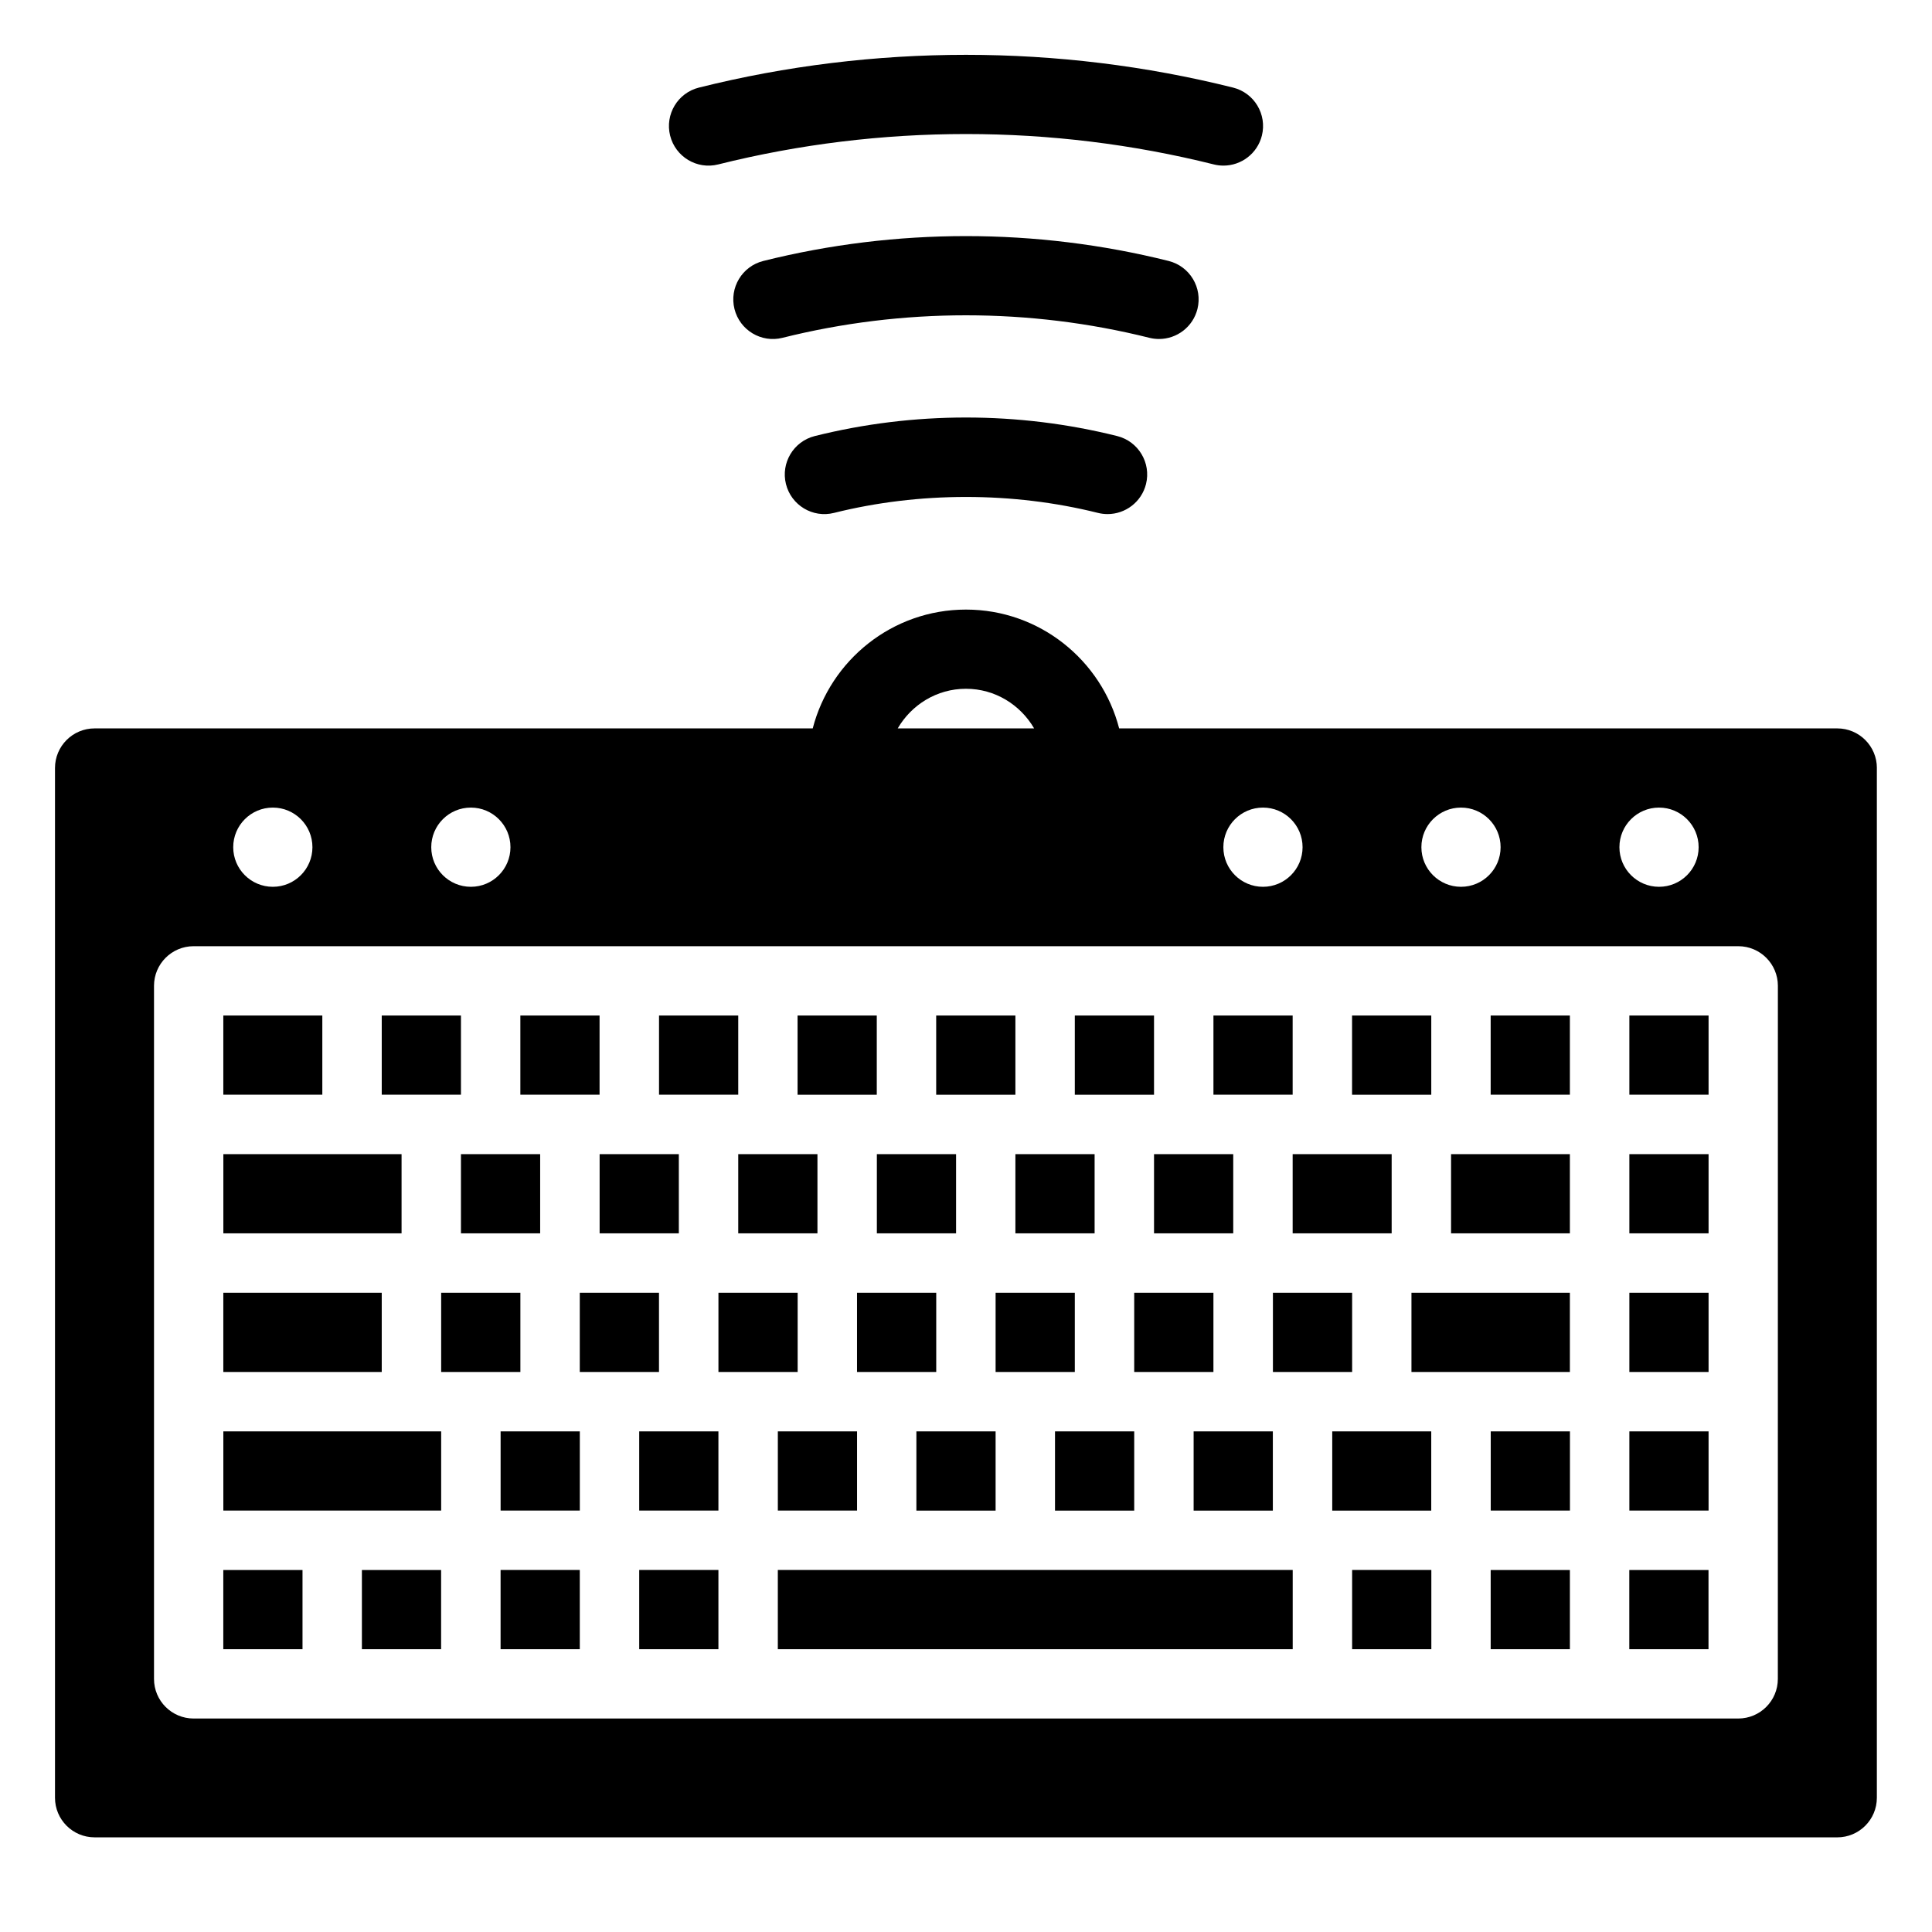<?xml version="1.0" encoding="UTF-8"?>
<!-- Uploaded to: SVG Find, www.svgrepo.com, Generator: SVG Find Mixer Tools -->
<svg fill="#000000" width="800px" height="800px" version="1.1" viewBox="144 144 512 512" xmlns="http://www.w3.org/2000/svg">
 <path d="m321.59 179.94c-1.402-5.629 2.016-11.328 7.641-12.73 46.293-11.574 95.242-11.574 141.54 0 5.625 1.402 9.043 7.102 7.641 12.73-1.195 4.766-5.473 7.949-10.176 7.949-0.844 0-1.699-0.098-2.551-0.312-42.969-10.742-88.391-10.742-131.36 0-5.621 1.418-11.324-2.016-12.734-7.637zm129.57 53.895c4.703 0 8.98-3.184 10.176-7.949 1.402-5.629-2.016-11.32-7.641-12.73-35.133-8.785-72.273-8.785-107.41 0-5.625 1.41-9.043 7.102-7.641 12.73 1.406 5.621 7.117 9.055 12.727 7.637 31.805-7.953 65.422-7.953 97.227 0 0.859 0.215 1.715 0.312 2.559 0.312zm-91.234 25.723c-5.621 1.41-9.039 7.109-7.637 12.73 1.406 5.621 7.102 9.055 12.73 7.637 22.555-5.637 47.395-5.637 69.953 0 0.855 0.215 1.711 0.312 2.555 0.312 4.703 0 8.98-3.184 10.176-7.949 1.402-5.621-2.016-11.32-7.637-12.73-26.215-6.551-53.926-6.551-80.141 0zm-20.285 211.29h20.992v-20.992h-20.992zm0-57.73h-20.992v20.992h20.992zm-36.734 57.73h20.992v-20.992h-20.992zm47.23 73.473h20.992v-20.992h-20.992zm47.234-94.465h-20.992v20.992h20.992zm-146.95 0h-47.23v20.992h47.23zm120.7 57.727h20.992v-20.992h-20.992zm-141.7-94.465h-26.238v20.992h26.238zm15.746 73.473h-41.984v20.992h41.984zm20.992-15.742h20.992v-20.992h-20.992zm36.734-57.73h-20.992v20.992h20.992zm-36.734 0h-20.992v20.992h20.992zm220.41 0h-20.992v20.992h20.992zm-283.39 167.94h20.992v-20.992h-20.992zm278.14-57.727h-20.992v20.992h20.992zm-36.738-15.746h20.992v-20.992h-20.992zm78.723-94.465h-20.992v20.992h20.992zm-52.48 36.738h-20.992v20.992h20.992zm41.984 0h-26.238v20.992h26.238zm-62.977-36.738h-20.992v20.992h20.992zm-36.738 0h-20.992v20.992h20.992zm-5.246 110.21h-20.992v20.992h20.992zm26.238-73.473h-20.992v20.992h20.992zm-26.238 57.727h20.992v-20.992h-20.992zm36.734 15.746h-20.992v20.992h20.992zm-68.223-110.21h-20.992v20.992h20.992zm152.19 57.73h31.488v-20.992h-31.488zm-10.496 36.734h41.984v-20.992h-41.984zm20.992-73.473h20.992v-20.992h-20.992zm36.738 146.95h20.992v-20.992h-20.992zm-78.723-36.734h26.238v-20.992h-26.238zm-257.15 36.734h20.992v-20.992h-20.992zm299.14 0h20.992v-20.992h-20.992zm102.34-233.54v272.9c0 5.797-4.699 10.496-10.496 10.496l-461.82-0.004c-5.797 0-10.496-4.699-10.496-10.496v-272.89c0-5.797 4.699-10.496 10.496-10.496h190.31c4.68-18.078 21.086-31.488 40.605-31.488s35.922 13.41 40.602 31.488h190.31c5.797 0 10.496 4.699 10.496 10.496zm-68.223 20.992c0 5.797 4.699 10.496 10.496 10.496 5.797 0 10.496-4.699 10.496-10.496s-4.699-10.496-10.496-10.496c-5.797 0-10.496 4.699-10.496 10.496zm-52.48 0c0 5.797 4.699 10.496 10.496 10.496s10.496-4.699 10.496-10.496-4.699-10.496-10.496-10.496-10.496 4.699-10.496 10.496zm-52.48 0c0 5.797 4.699 10.496 10.496 10.496s10.496-4.699 10.496-10.496-4.699-10.496-10.496-10.496-10.496 4.699-10.496 10.496zm-86.297-31.488h36.145c-3.641-6.246-10.336-10.496-18.07-10.496-7.738 0-14.434 4.25-18.074 10.496zm-123.62 31.488c0 5.797 4.699 10.496 10.496 10.496s10.496-4.699 10.496-10.496-4.699-10.496-10.496-10.496-10.496 4.699-10.496 10.496zm-52.48 0c0 5.797 4.699 10.496 10.496 10.496s10.496-4.699 10.496-10.496-4.699-10.496-10.496-10.496-10.496 4.699-10.496 10.496zm409.35 36.734c0-5.797-4.699-10.496-10.496-10.496h-409.35c-5.797 0-10.496 4.699-10.496 10.496v183.68c0 5.797 4.699 10.496 10.496 10.496h409.34c5.797 0 10.496-4.699 10.496-10.496zm-39.359 28.863h20.992v-20.992h-20.992zm0 110.21h20.992v-20.992h-20.992zm0-73.473h20.992v-20.992h-20.992zm0 36.734h20.992v-20.992h-20.992zm-36.738 36.738h20.992v-20.992h-20.992zm-220.42-57.73h-20.992v20.992h20.992zm-41.98 94.465h20.992v-20.992h-20.992zm5.246-94.465h-20.992v20.992h20.992zm-78.719 57.73h57.727v-20.992h-57.727zm299.14 36.734h20.992v-20.992h-20.992zm-225.66-36.734h20.992v-20.992h-20.992zm78.719-57.73h-20.992v20.992h20.992zm125.95 20.992h20.992v-20.992h-20.992zm-167.94 73.473h20.992v-20.992h-20.992zm36.734 0h136.45v-20.992h-136.45zm-36.734-36.734h20.992v-20.992h-20.992z"/>
</svg>